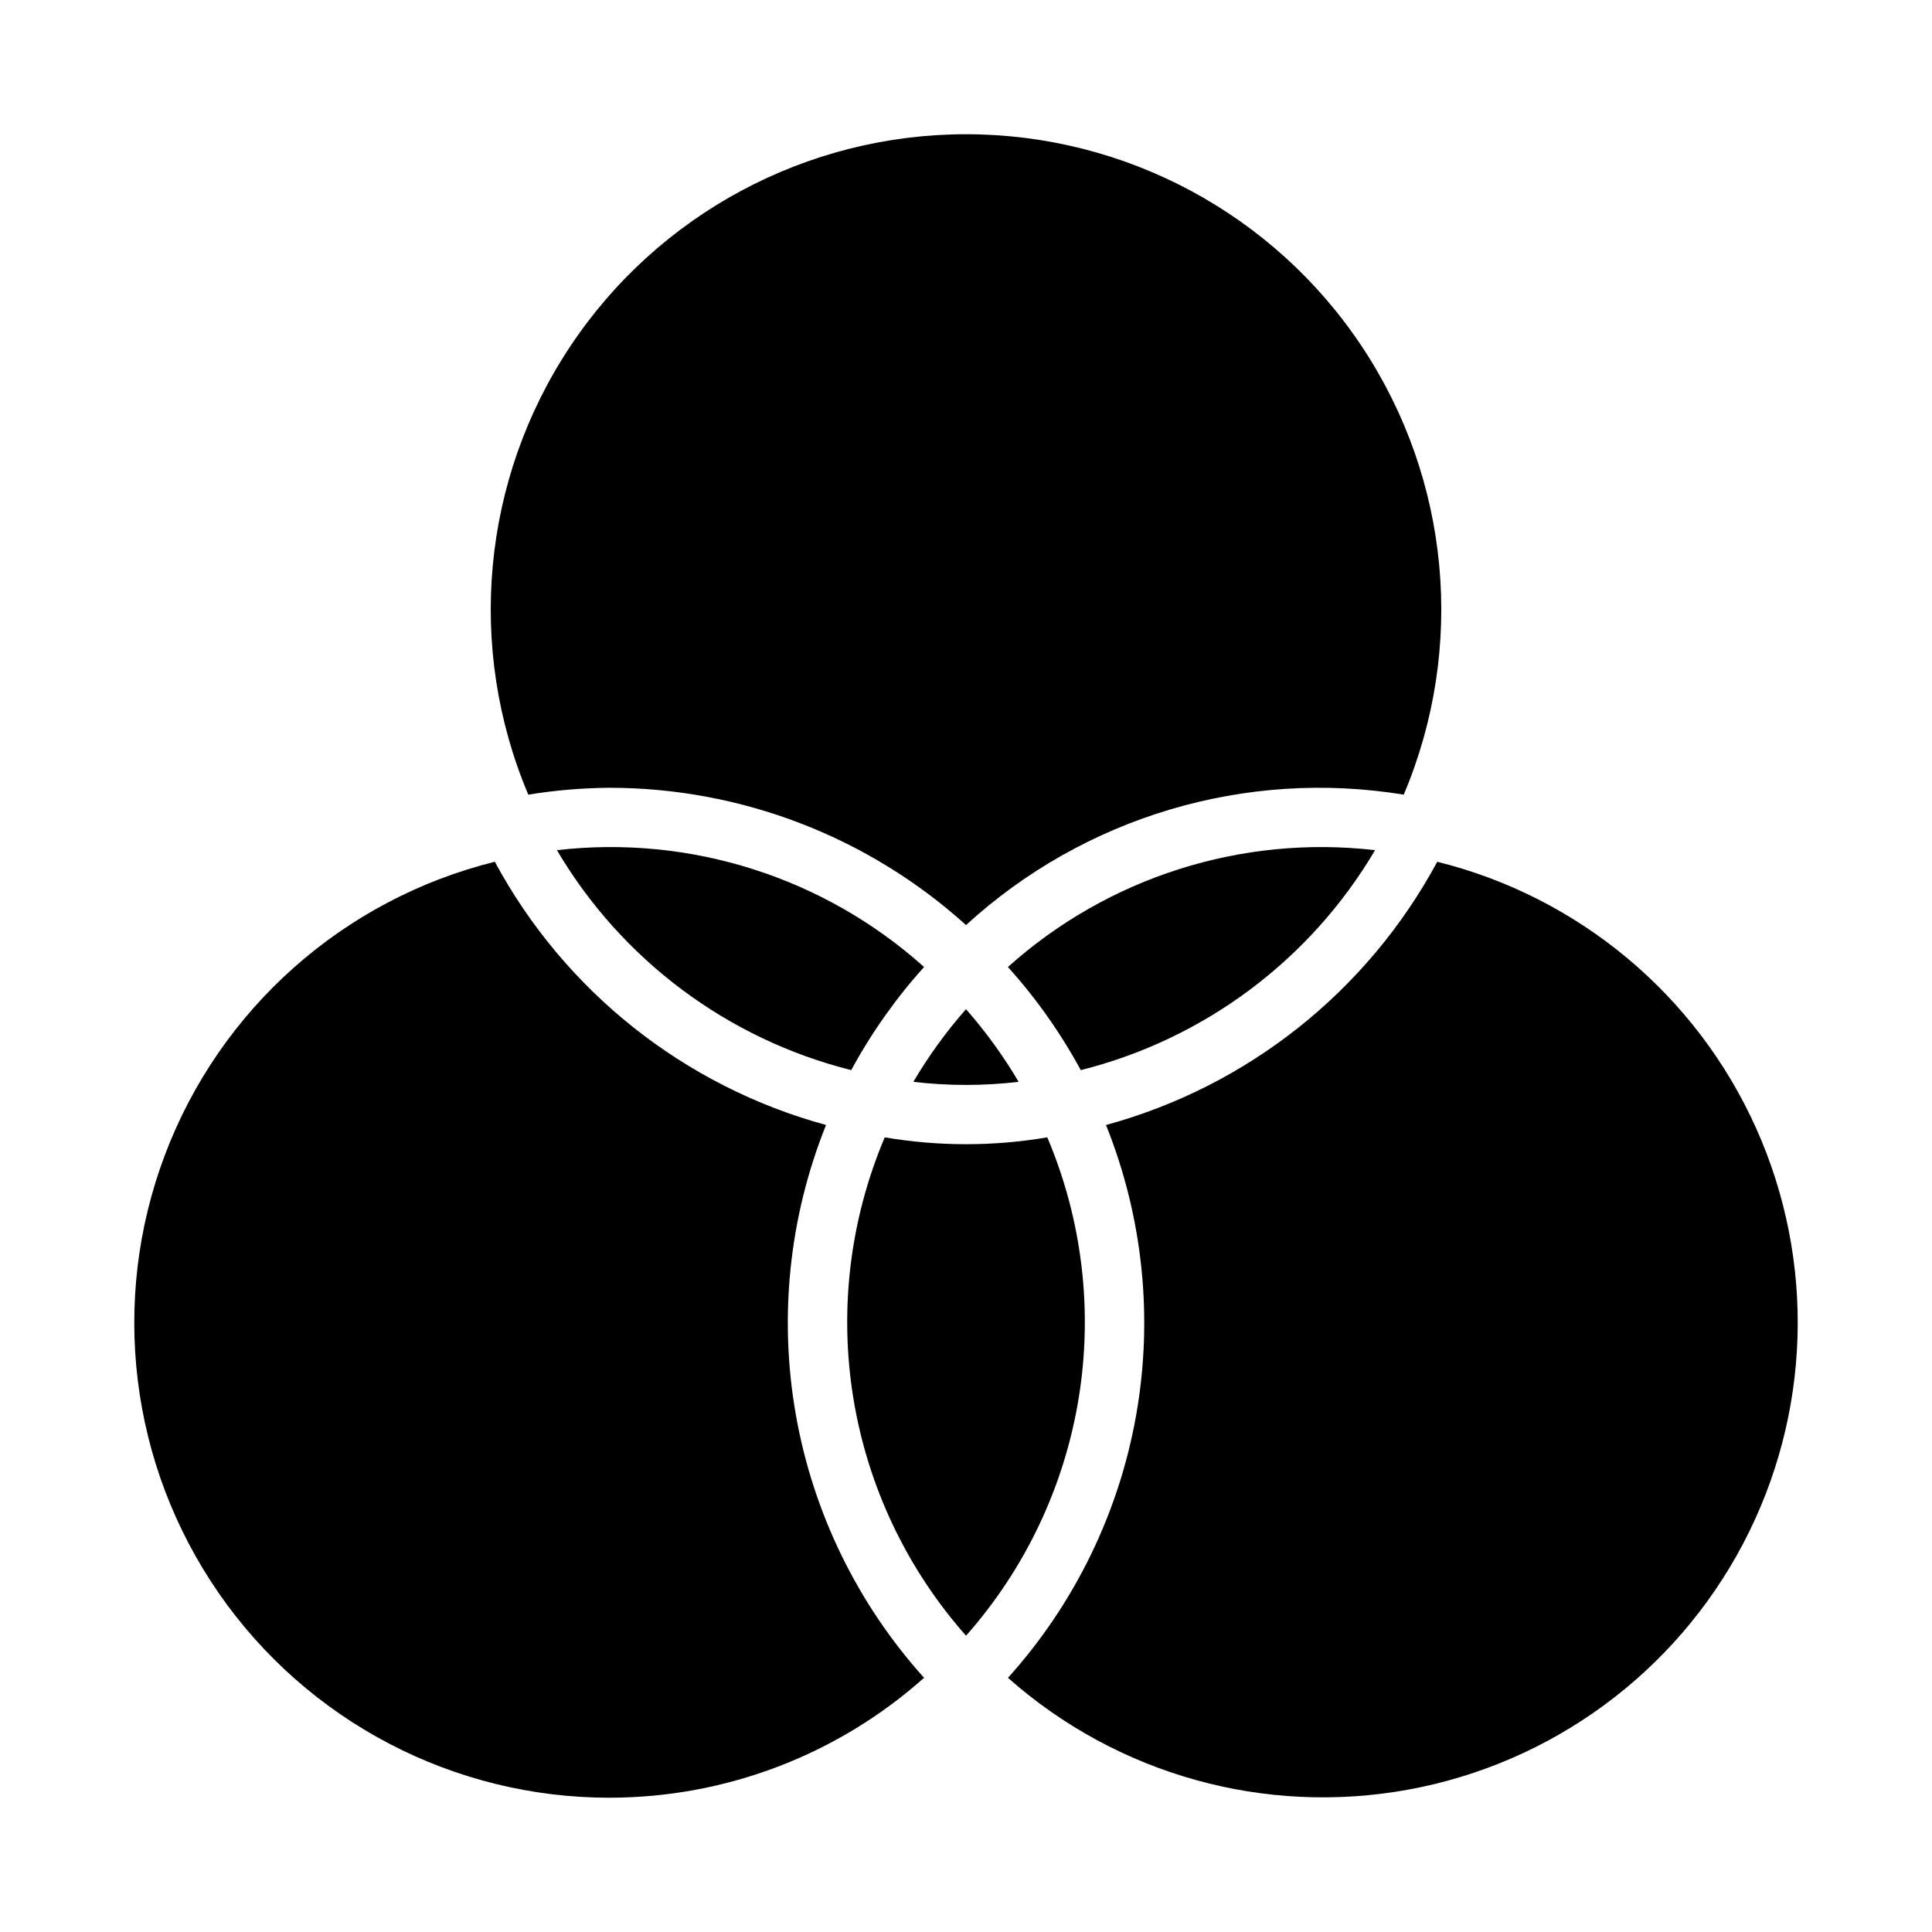 <?xml version="1.0" encoding="UTF-8"?>
<!-- Uploaded to: SVG Repo, www.svgrepo.com, Generator: SVG Repo Mixer Tools -->
<svg fill="#000000" width="800px" height="800px" version="1.1" viewBox="144 144 512 512" xmlns="http://www.w3.org/2000/svg">
 <g>
  <path d="m421.54 445.41c-14.254 2.422-28.816 2.422-43.074 0-9.242 21.801-12.125 45.777-8.316 69.148 3.812 23.371 14.164 45.188 29.855 62.926 15.691-17.738 26.039-39.555 29.852-62.926s0.93-47.348-8.316-69.148z"/>
  <path d="m508.41 369.3c-35.367-4.082-70.789 7.191-97.297 30.961 7.488 8.32 13.969 17.492 19.301 27.332 32.75-8.219 60.84-29.215 77.996-58.293z"/>
  <path d="m386.05 430.7c9.266 1.09 18.629 1.09 27.898 0-4.035-6.844-8.707-13.293-13.949-19.262-5.246 5.969-9.918 12.418-13.949 19.262z"/>
  <path d="m305.54 352.77c34.906 0.016 68.566 12.98 94.465 36.387 31.324-28.691 74.078-41.43 116-34.566 16.453-38.898 12.316-83.449-11.016-118.65s-62.754-56.367-104.98-56.367c-42.234 0-81.656 21.164-104.99 56.367s-27.469 79.754-11.016 118.65c7.121-1.16 14.324-1.766 21.539-1.82z"/>
  <path d="m305.54 620.41c30.738-0.008 60.406-11.32 83.348-31.777-17.598-19.547-29.359-43.637-33.949-69.531-4.594-25.898-1.832-52.562 7.973-76.969-37.578-10.25-69.309-35.469-87.781-69.762-40.133 9.965-72.816 39.004-87.426 77.688-14.613 38.684-9.293 82.078 14.23 116.09 23.523 34.008 62.254 54.293 103.61 54.266z"/>
  <path d="m437.1 442.14c9.805 24.406 12.566 51.07 7.977 76.969-4.594 25.895-16.355 49.984-33.953 69.531 28.926 25.648 68.039 36.574 106.07 29.633 38.031-6.945 70.758-30.984 88.758-65.199 17.996-34.215 19.266-74.805 3.441-110.08-15.824-35.273-46.988-61.312-84.512-70.617-18.469 34.293-50.199 59.512-87.781 69.762z"/>
  <path d="m291.59 369.3c17.156 29.078 45.246 50.074 77.996 58.293 5.332-9.84 11.812-19.012 19.301-27.332-26.508-23.77-61.93-35.043-97.297-30.961z"/>
 </g>
</svg>